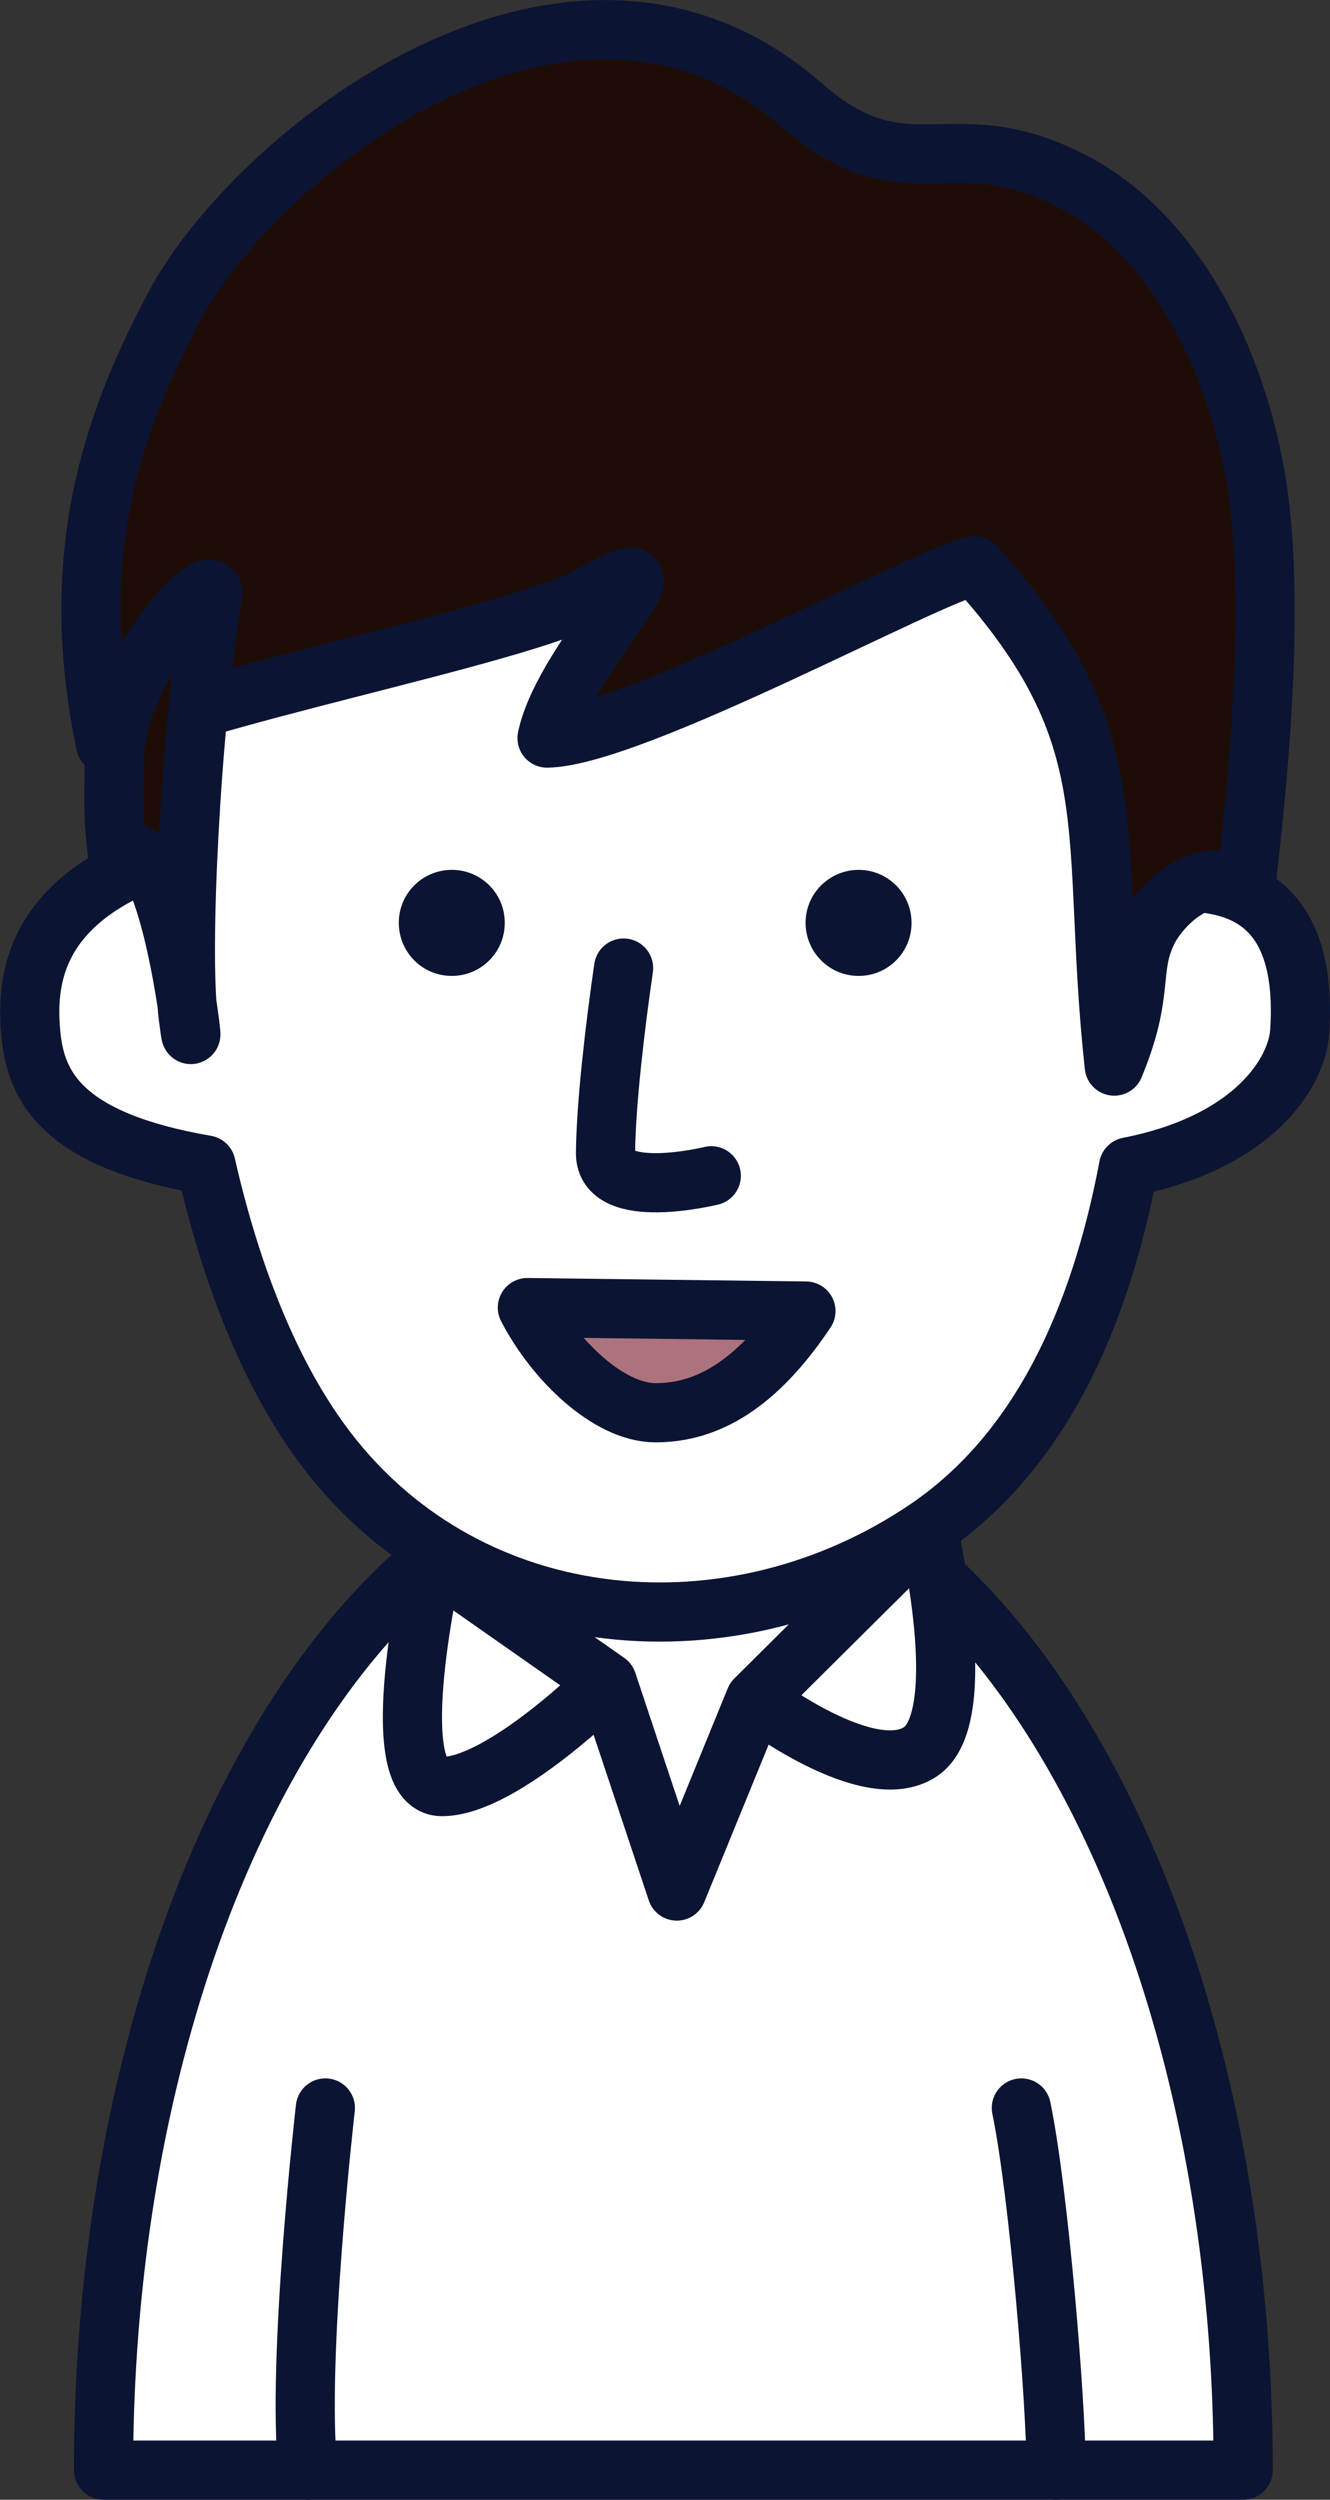 <?xml version="1.0" encoding="UTF-8"?>
<svg id="_レイヤー_2" data-name="レイヤー_2" xmlns="http://www.w3.org/2000/svg" viewBox="0 0 76.44 143.57">
  <rect x="0" y="0" width="76.44" height="143.57" fill="#333333" stroke="none"/>
  <defs>
    <style>
      .cls-1 {
        fill: #ac737e;
      }

      .cls-1, .cls-2, .cls-3, .cls-4 {
        stroke-linecap: round;
        stroke-linejoin: round;
        stroke-width: 3.4px;
      }

      .cls-1, .cls-2, .cls-3, .cls-4, .cls-5 {
        stroke: #0b1432;
      }

      .cls-2 {
        fill: none;
      }

      .cls-3 {
        fill: #fff;
      }

      .cls-4 {
        fill: #1e0d07;
      }

      .cls-5 {
        fill: #0b1432;
      }
    </style>
  </defs>
  <g id="_レイヤー_1-2" data-name="レイヤー_1">
    <path class="cls-3" d="M71.45,141.87H5.95c0-31.9,14.66-57.76,32.75-57.76s32.75,25.86,32.75,57.76Z"/>
    <path class="cls-2" d="M18.7,121.07s-1.67,14.55-1,20.8"/>
    <path class="cls-2" d="M60.7,141.87c0-3.84-1-15.99-2-20.8"/>
    <path class="cls-3" d="M43.4,97.61l9.92-9.85s2.58,10.85-.42,12.85-9.5-3-9.5-3l-4.5,11-4-12s-6,6-9.5,6-.5-13-.5-13l10,7"/>
    <path class="cls-3" d="M65.32,37.41c.45,4.33.72,8.81.8,13.25,2.21.08,9.21-1.17,8.58,8.58-.15,2.34-2.62,6.37-9.84,7.78-1.67,8.85-5.16,16.4-11.54,20.75-11.12,7.57-26.24,6.31-34.51-4.45-3.24-4.22-5.52-10.05-6.97-16.41-8.26-1.42-9.76-4.49-10.06-7.45-.31-3.1.05-7.97,8.26-10.54.13-6.46,1.09-12.58,2.89-17.44,4.91-13.24,11.84-15.95,27.66-15.96,17.32-.03,23.04,5.71,24.73,21.9Z"/>
    <path class="cls-2" d="M35.84,55.6c-.5,3.43-1.01,7.81-1.04,10.62-.03,2.81,6.08,1.31,6.08,1.31"/>
    <path class="cls-5" d="M28.51,53.03c-.01,1.41-1.17,2.54-2.57,2.52-1.41-.01-2.53-1.16-2.52-2.57.01-1.41,1.16-2.53,2.57-2.52,1.41.01,2.54,1.16,2.52,2.57Z"/>
    <path class="cls-5" d="M51.89,53.03c-.01,1.41-1.16,2.54-2.57,2.52-1.4-.01-2.53-1.16-2.52-2.57.01-1.41,1.17-2.53,2.57-2.52,1.41.01,2.53,1.16,2.52,2.57Z"/>
    <path class="cls-4" d="M61.87,10.55c-7.2-3.9-9.68.83-15.76-4.49-13.4-11.71-31.63,2.95-36.17,11.68-2.99,5.76-6.3,13.45-3.87,25,3.84-2.48,23.86-6.23,27.86-8.53,6.48-3.73-1.48,3.36-2.49,8.18,4.93-.07,22.12-9.48,24.59-9.89,9,9.95,6.54,15.16,8.01,28.73,1.79-4.32.82-5.5,1.92-7.75.75-1.55,3.37-4.12,5.62-2.37.37-3.37,1.69-13.92.86-21.7-.76-7.18-4.21-15.41-10.56-18.86Z"/>
    <path class="cls-4" d="M6.82,49.49c3-3.5,4.68,14.25,4,8.92-.48-3.73.13-16.42,1.38-24.17.34-2.09-5.63,4.17-5.63,9.42,0,1.36-.15,3.32.25,5.83Z"/>
    <path class="cls-1" d="M30.31,75.1c1.56,3.02,4.67,6.04,7.37,6.04,2.97,0,5.81-1.61,8.64-5.84l-16.01-.2Z"/>
  </g>
</svg>
